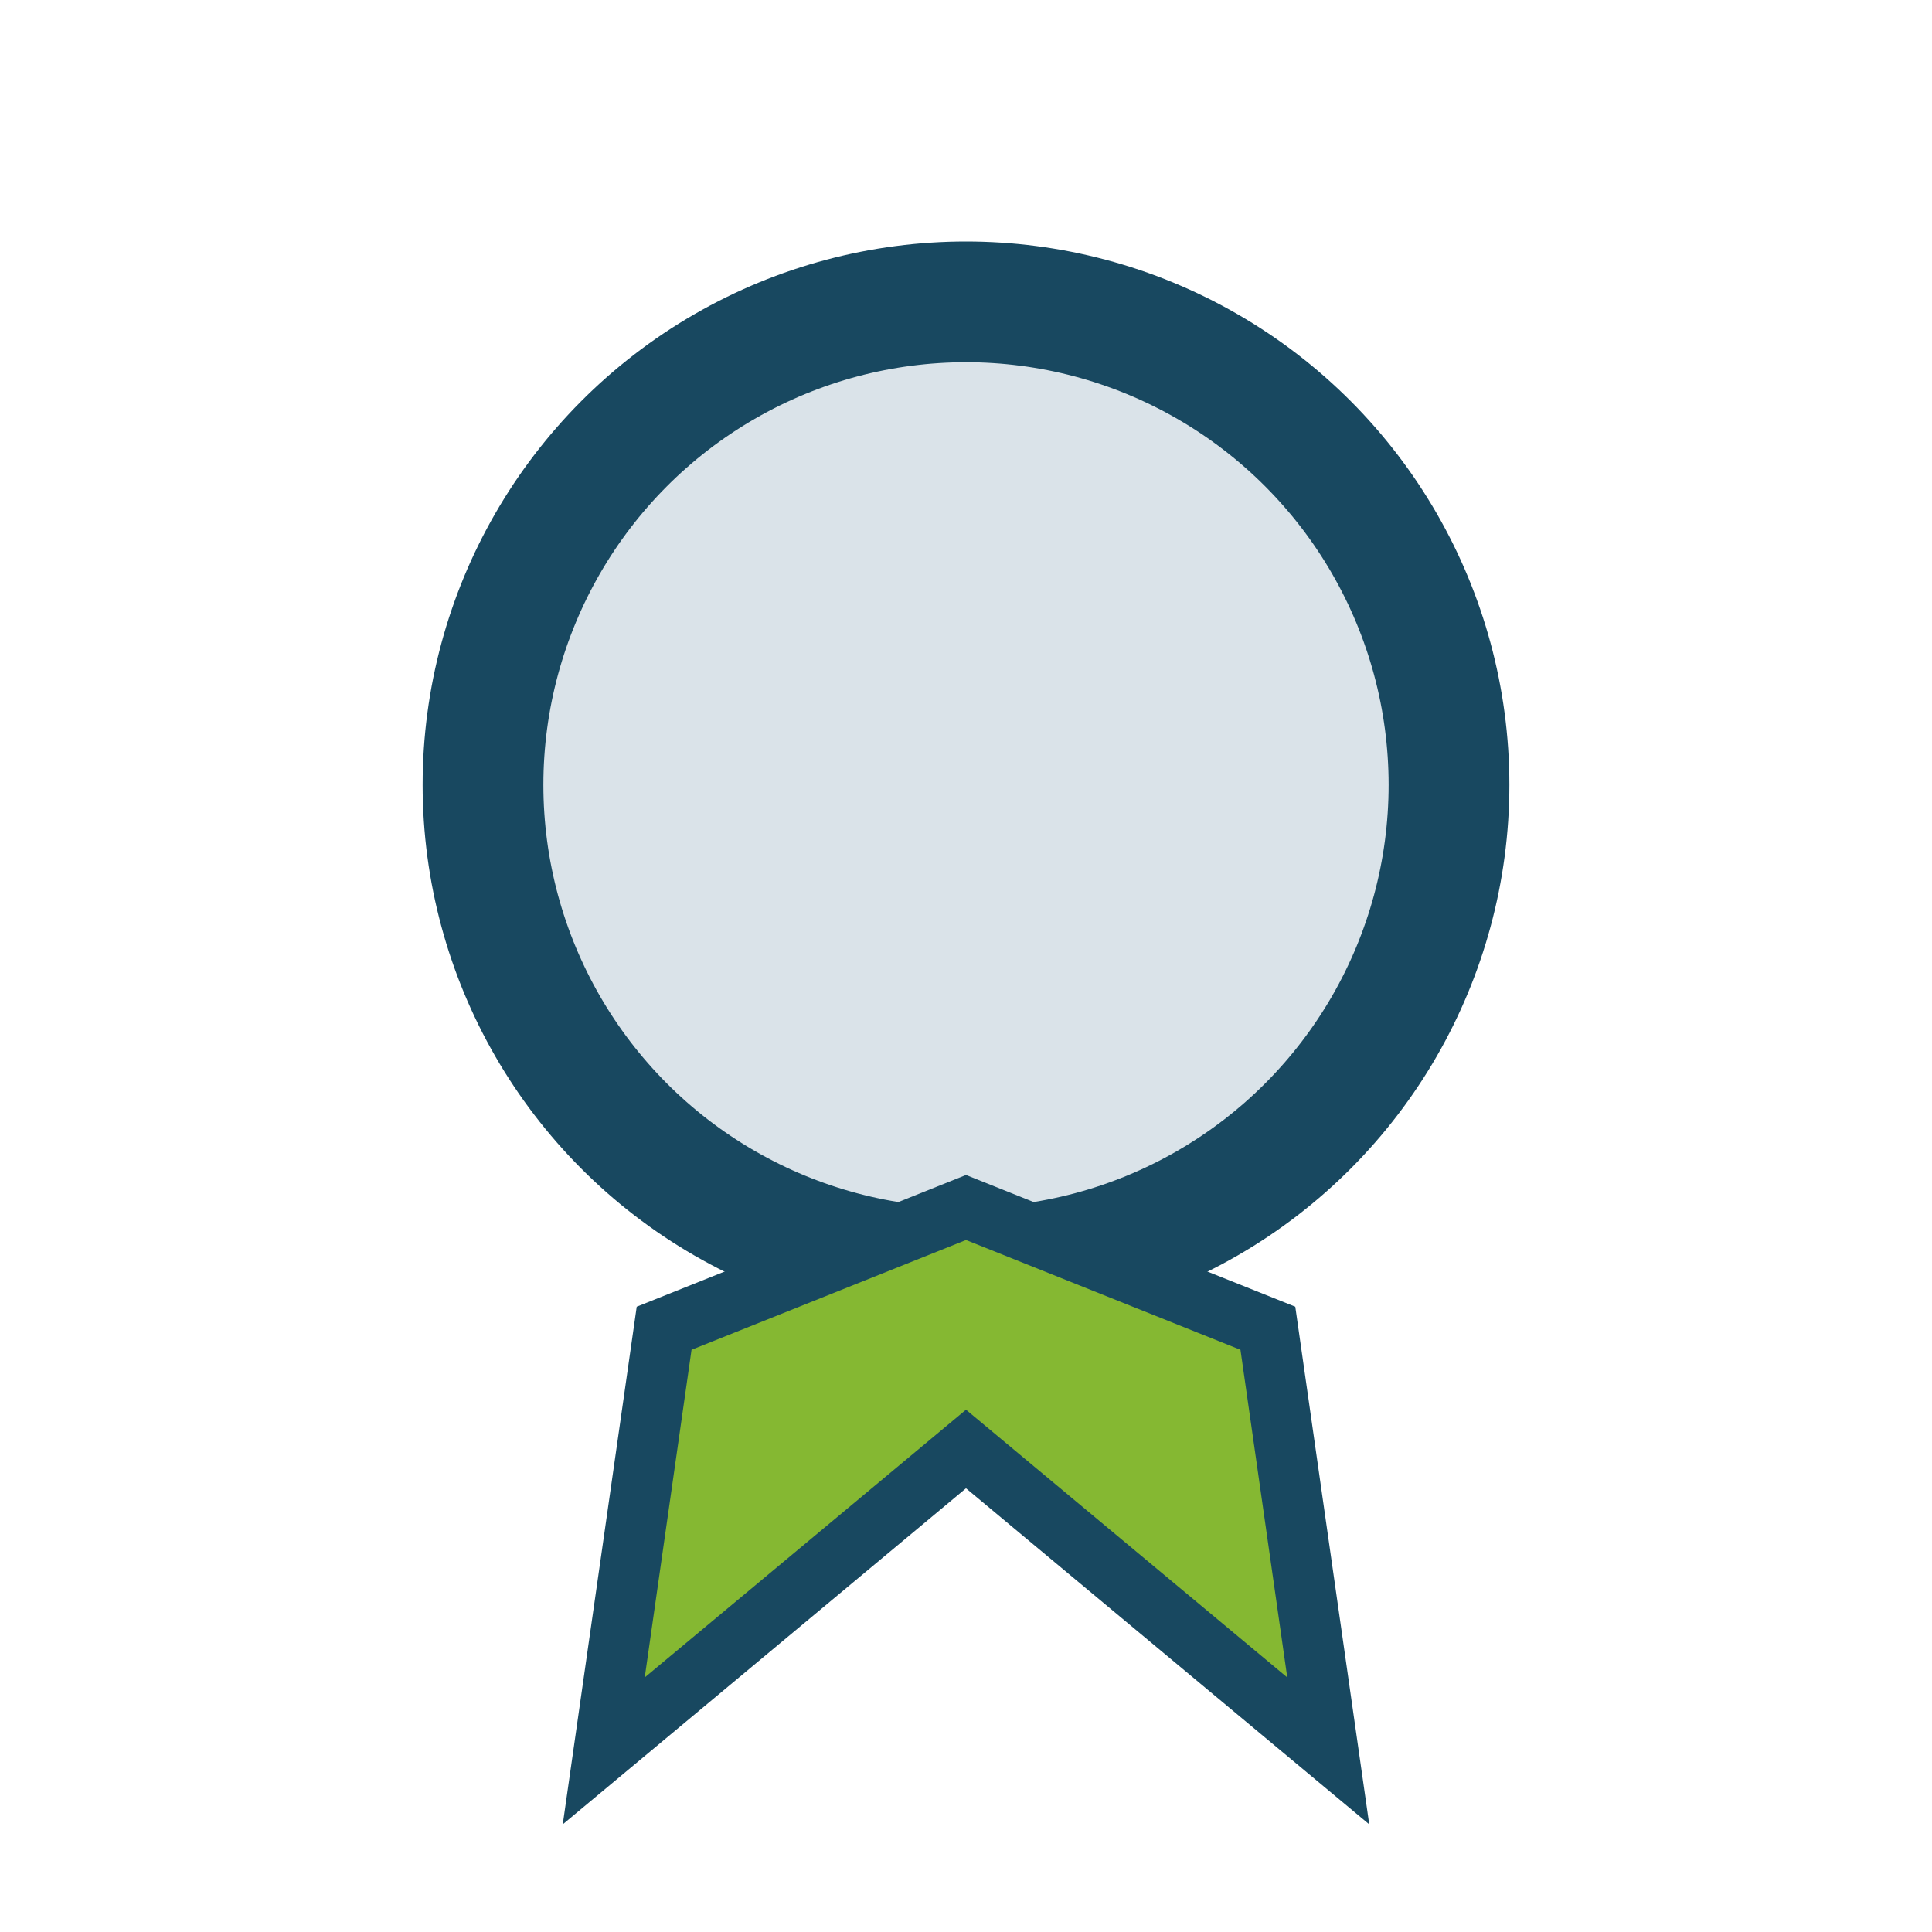 <?xml version="1.0" encoding="UTF-8"?>
<svg xmlns="http://www.w3.org/2000/svg" width="32" height="32" viewBox="0 0 32 32"><circle cx="16" cy="13" r="8" fill="#DAE3E9" stroke="#184860" stroke-width="2"/><path d="M10 29l6-5 6 5-1-7-5-2-5 2z" fill="#85B832" stroke="#184860" stroke-width="1"/></svg>